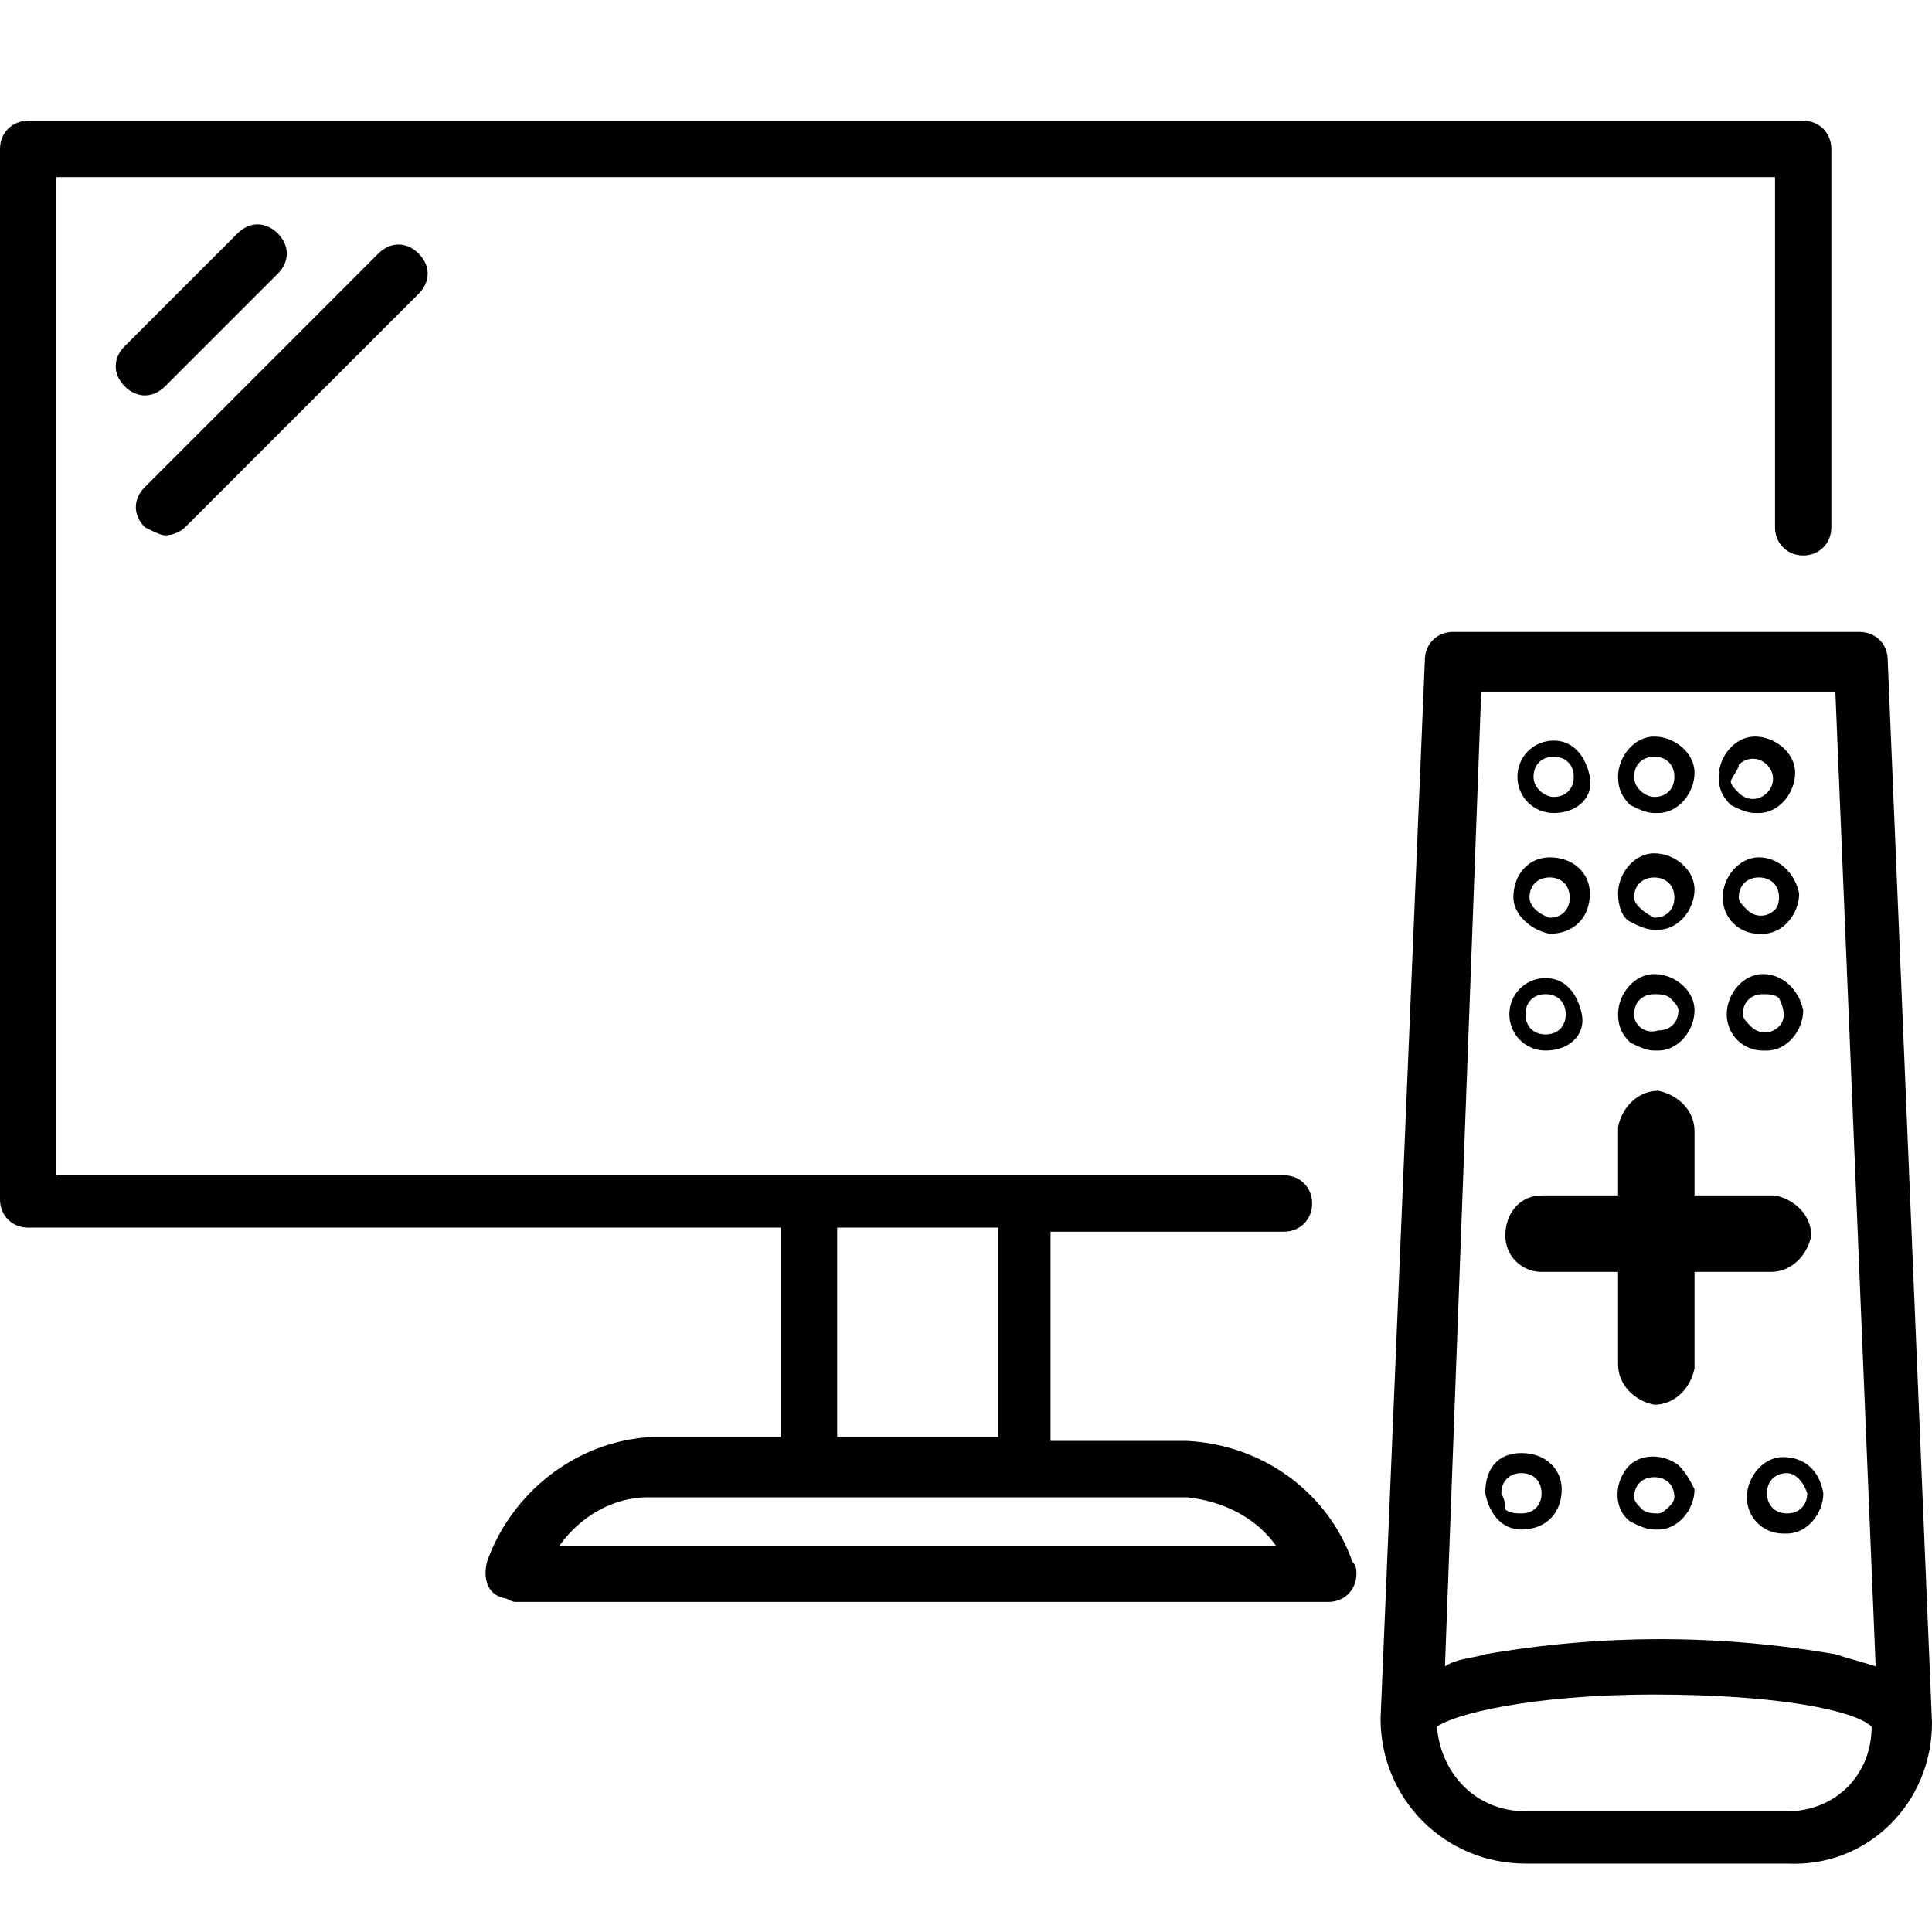 <svg width="45" height="45" viewBox="0 0 45 45" fill="none" xmlns="http://www.w3.org/2000/svg">
<g clip-path="url(#clip0_5036_505)">
<path fill-rule="evenodd" clip-rule="evenodd" d="M27.656 33.562H24.469V28.688H29.906C30.281 28.688 30.562 28.406 30.562 28.031C30.562 27.656 30.281 27.375 29.906 27.375H1.312V4.125H41.344V12.281C41.344 12.656 41.625 12.938 42 12.938C42.375 12.938 42.656 12.656 42.656 12.281V12.188V3.469C42.656 3.094 42.375 2.812 42 2.812H0.656C0.281 2.812 0 3.094 0 3.469V27.938C0 28.312 0.281 28.594 0.656 28.594H18.188V33.469H15.188C13.406 33.562 11.906 34.781 11.344 36.375C11.25 36.75 11.344 37.125 11.719 37.219C11.766 37.219 11.812 37.242 11.859 37.266C11.906 37.289 11.953 37.312 12 37.312H30.938C31.312 37.312 31.594 37.031 31.594 36.656C31.594 36.562 31.594 36.469 31.5 36.375C30.938 34.781 29.438 33.656 27.656 33.562ZM19.5 28.594H23.25V33.469H19.5V28.594ZM13.031 36C13.5 35.344 14.25 34.875 15.094 34.875H27.656C28.5 34.969 29.25 35.344 29.719 36H13.031ZM37.969 18.75C38.156 18.844 38.344 18.937 38.531 18.937H38.625C39.094 18.937 39.469 18.469 39.469 18C39.469 17.531 39 17.156 38.531 17.156C38.062 17.156 37.688 17.625 37.688 18.094C37.688 18.375 37.781 18.562 37.969 18.75ZM38.062 18.094C38.062 17.812 38.25 17.625 38.531 17.625C38.812 17.625 39 17.812 39 18.094C39 18.375 38.812 18.562 38.531 18.562C38.344 18.562 38.062 18.375 38.062 18.094ZM36.188 18.937C36.75 18.937 37.125 18.562 37.031 18.094C36.938 17.625 36.656 17.25 36.188 17.25C35.719 17.25 35.344 17.625 35.344 18.094C35.344 18.562 35.719 18.937 36.188 18.937ZM35.719 18.094C35.719 17.812 35.906 17.625 36.188 17.625C36.469 17.625 36.656 17.812 36.656 18.094C36.656 18.375 36.469 18.562 36.188 18.562C36 18.562 35.719 18.375 35.719 18.094ZM40.875 18.937C40.688 18.937 40.5 18.844 40.312 18.75C40.125 18.562 40.031 18.375 40.031 18.094C40.031 17.625 40.406 17.156 40.875 17.156C41.344 17.156 41.812 17.531 41.812 18C41.812 18.469 41.438 18.937 40.969 18.937H40.875ZM41.156 17.812C40.969 17.625 40.688 17.625 40.5 17.812C40.5 17.87 40.464 17.928 40.415 18.008C40.384 18.058 40.348 18.116 40.312 18.187C40.312 18.281 40.406 18.375 40.5 18.469C40.688 18.656 40.969 18.656 41.156 18.469C41.344 18.281 41.344 18 41.156 17.812ZM6.469 6.375L3.844 9C3.562 9.281 3.188 9.281 2.906 9C2.625 8.719 2.625 8.344 2.906 8.062L5.531 5.437C5.812 5.156 6.188 5.156 6.469 5.437C6.75 5.719 6.75 6.094 6.469 6.375ZM3.844 12.469C4.031 12.469 4.219 12.375 4.312 12.281L9.75 6.844C10.031 6.562 10.031 6.187 9.75 5.906C9.469 5.625 9.094 5.625 8.812 5.906L3.375 11.344C3.094 11.625 3.094 12 3.375 12.281L3.375 12.281C3.563 12.375 3.75 12.469 3.844 12.469ZM37.031 20.812C37.031 21.375 36.656 21.75 36.094 21.75C35.625 21.656 35.25 21.281 35.25 20.906C35.25 20.344 35.625 19.969 36.094 19.969C36.656 19.969 37.031 20.344 37.031 20.812ZM36.094 20.437C35.812 20.437 35.625 20.625 35.625 20.906C35.625 21.094 35.812 21.281 36.094 21.375C36.375 21.375 36.562 21.187 36.562 20.906C36.562 20.625 36.375 20.437 36.094 20.437ZM37.969 21.469C38.156 21.562 38.344 21.656 38.531 21.656H38.625C39.094 21.656 39.469 21.188 39.469 20.719C39.469 20.25 39 19.875 38.531 19.875C38.062 19.875 37.688 20.344 37.688 20.812C37.688 21.094 37.781 21.375 37.969 21.469ZM38.062 20.906C38.062 20.625 38.25 20.438 38.531 20.438C38.812 20.438 39 20.625 39 20.906C39 21.188 38.812 21.375 38.531 21.375C38.344 21.281 38.062 21.094 38.062 20.906ZM40.125 20.906C40.125 20.437 40.5 19.969 40.969 19.969C41.438 19.969 41.812 20.344 41.906 20.812C41.906 21.281 41.531 21.75 41.062 21.75H40.969C40.5 21.75 40.125 21.375 40.125 20.906ZM40.688 21.187C40.875 21.375 41.156 21.375 41.344 21.187C41.438 21.094 41.438 20.906 41.438 20.906C41.438 20.625 41.25 20.437 40.969 20.437C40.688 20.437 40.5 20.625 40.5 20.906C40.5 21 40.594 21.094 40.688 21.187ZM35.906 29.625H37.688V31.781C37.688 32.25 38.062 32.625 38.531 32.719C39 32.719 39.375 32.344 39.469 31.875V31.781V29.625H41.25C41.719 29.625 42.094 29.25 42.188 28.781C42.188 28.312 41.812 27.938 41.344 27.844H41.25H39.469V26.344C39.469 25.875 39.094 25.5 38.625 25.406C38.156 25.406 37.781 25.781 37.688 26.25V26.344V27.844H35.906C35.438 27.844 35.062 28.219 35.062 28.781C35.062 29.25 35.438 29.625 35.906 29.625ZM36.844 23.625C36.938 24.094 36.562 24.469 36 24.469C35.531 24.469 35.156 24.094 35.156 23.625C35.156 23.156 35.531 22.781 36 22.781C36.469 22.781 36.75 23.156 36.844 23.625ZM36 23.156C35.719 23.156 35.531 23.344 35.531 23.625C35.531 23.906 35.719 24.094 36 24.094C36.281 24.094 36.469 23.906 36.469 23.625C36.469 23.344 36.281 23.156 36 23.156ZM37.969 24.281C38.156 24.375 38.344 24.469 38.531 24.469H38.625C39.094 24.469 39.469 24 39.469 23.531C39.469 23.062 39 22.688 38.531 22.688C38.062 22.688 37.688 23.156 37.688 23.625C37.688 23.906 37.781 24.094 37.969 24.281ZM38.062 23.625C38.062 23.344 38.25 23.156 38.531 23.156C38.625 23.156 38.812 23.156 38.906 23.25C39 23.344 39.094 23.438 39.094 23.531C39.094 23.812 38.906 24 38.625 24C38.344 24.094 38.062 23.906 38.062 23.625ZM40.219 23.625C40.219 23.156 40.594 22.688 41.062 22.688C41.531 22.688 41.906 23.062 42 23.531C42 24 41.625 24.469 41.156 24.469H41.062C40.594 24.469 40.219 24.094 40.219 23.625ZM40.781 23.906C40.969 24.094 41.25 24.094 41.438 23.906C41.625 23.719 41.531 23.438 41.438 23.25C41.344 23.156 41.156 23.156 41.062 23.156C40.781 23.156 40.594 23.344 40.594 23.625C40.594 23.719 40.688 23.812 40.781 23.906ZM35.438 35.625C36 35.625 36.375 35.25 36.375 34.688C36.375 34.219 36 33.844 35.438 33.844C34.875 33.844 34.594 34.219 34.594 34.781C34.688 35.25 34.969 35.625 35.438 35.625ZM34.969 34.781C34.969 34.5 35.156 34.312 35.438 34.312C35.719 34.312 35.906 34.5 35.906 34.781C35.906 35.062 35.719 35.25 35.438 35.25C35.344 35.25 35.156 35.25 35.062 35.156C35.062 35.062 35.062 34.969 34.969 34.781ZM37.875 34.219C38.156 33.844 38.719 33.844 39.094 34.125C39.281 34.312 39.375 34.5 39.469 34.688C39.469 35.156 39.094 35.625 38.625 35.625H38.531C38.344 35.625 38.156 35.531 37.969 35.438C37.594 35.156 37.594 34.594 37.875 34.219ZM38.625 35.25C38.719 35.25 38.812 35.156 38.906 35.062C39 34.969 39 34.875 39 34.875C39 34.594 38.812 34.406 38.531 34.406C38.25 34.406 38.062 34.594 38.062 34.875C38.062 34.969 38.156 35.062 38.25 35.156L38.25 35.156C38.344 35.25 38.531 35.25 38.625 35.25ZM41.531 33.938C41.062 33.938 40.688 34.406 40.688 34.875C40.688 35.344 41.062 35.719 41.531 35.719H41.625C42.094 35.719 42.469 35.25 42.469 34.781C42.375 34.219 42 33.938 41.531 33.938ZM42.094 34.781C42.094 35.062 41.906 35.25 41.625 35.25C41.344 35.25 41.156 35.062 41.156 34.781C41.156 34.5 41.344 34.312 41.625 34.312C41.812 34.312 42 34.5 42.094 34.781ZM43.969 15.375L45 40.125C45 42 43.5 43.5 41.625 43.406H35.531C33.656 43.406 32.156 41.906 32.156 40.031L33.188 15.375C33.188 15 33.469 14.719 33.844 14.719H43.312C43.688 14.719 43.969 15 43.969 15.375ZM42.75 16.125H34.5L33.656 38.812C33.838 38.691 34.06 38.648 34.27 38.608C34.384 38.586 34.495 38.564 34.594 38.531C37.312 38.062 40.031 38.062 42.75 38.531C42.891 38.578 43.055 38.625 43.219 38.672C43.383 38.719 43.547 38.766 43.688 38.812L42.75 16.125ZM35.531 42.188H41.625C42.75 42.188 43.594 41.344 43.594 40.219C43.219 39.844 41.438 39.469 38.531 39.469C35.625 39.469 33.844 39.938 33.469 40.219C33.562 41.344 34.406 42.188 35.531 42.188Z" fill="black"/>
</g>
<defs>
<clipPath id="clip0_5036_505">
<rect width="45" height="45" fill="white"/>
</clipPath>
</defs>
</svg>
